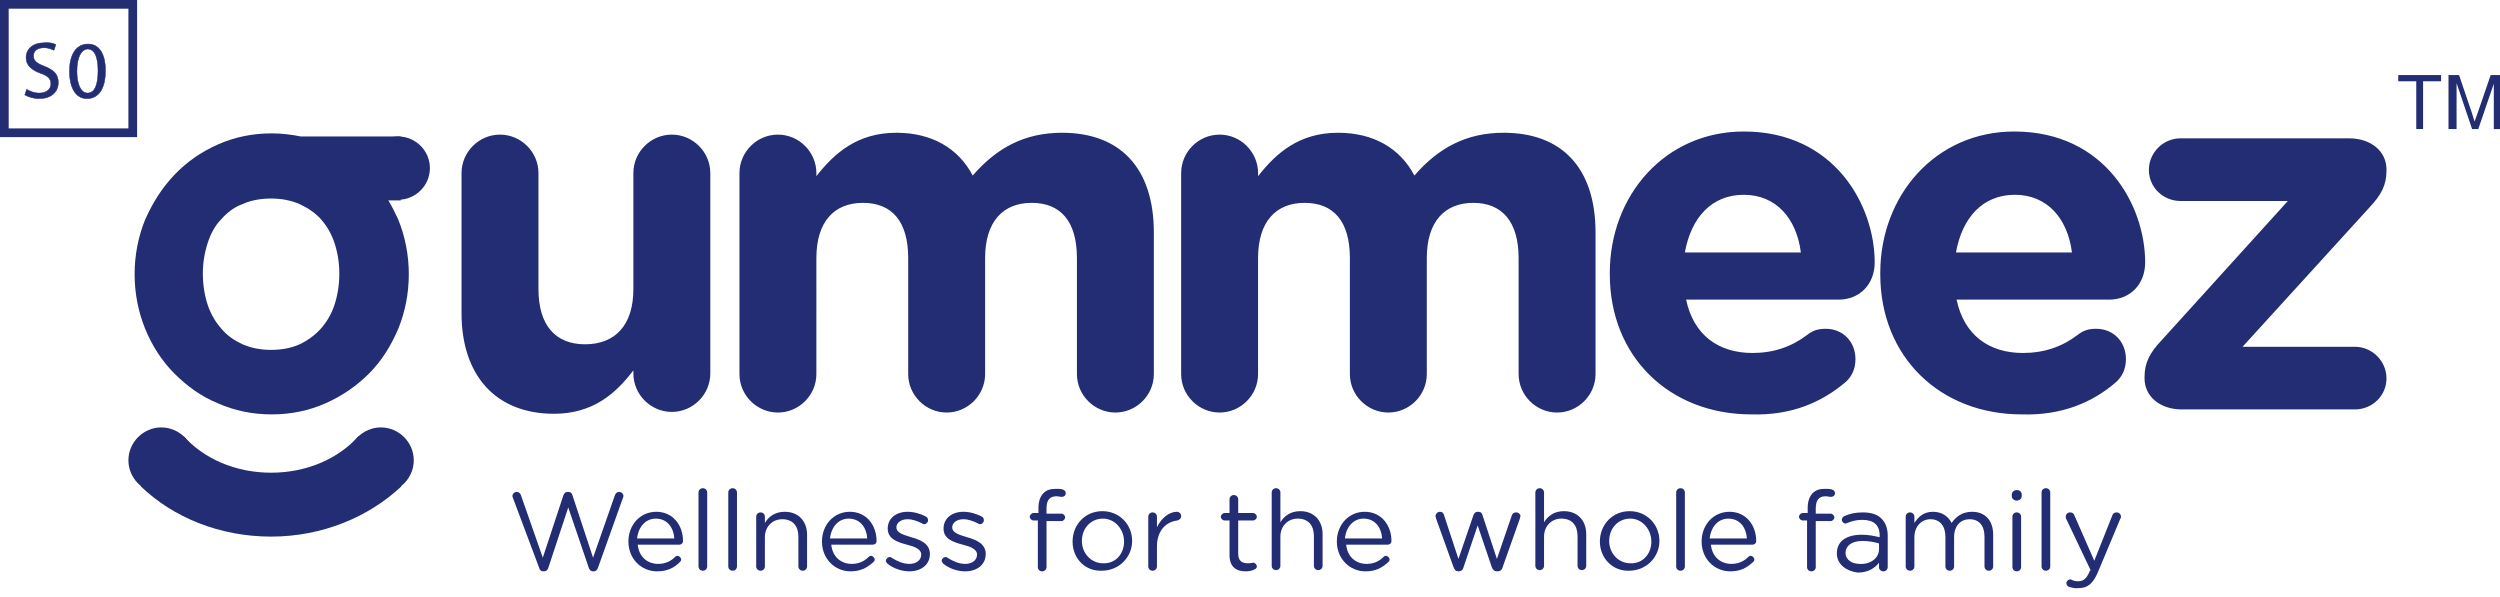 <?xml version="1.0" encoding="UTF-8"?>
<svg xmlns="http://www.w3.org/2000/svg" xmlns:xlink="http://www.w3.org/1999/xlink" version="1.1" id="Layer_1" x="0px" y="0px" viewBox="0 0 403 96.3" style="enable-background:new 0 0 403 96.3;" xml:space="preserve">
<style type="text/css">
	.st0{fill:#222D73;}
	.st1{fill:none;stroke:#222D73;stroke-width:7.500000e-02;stroke-miterlimit:22.926;}
</style>
<g>
	<g>
		<path class="st0" d="M4.3,14.4c0.5,0.3,1.2,0.6,2,0.6c1.2,0,1.9-0.6,1.9-1.5c0-0.8-0.5-1.3-1.7-1.7c-1.4-0.5-2.3-1.3-2.3-2.5    c0-1.4,1.1-2.4,2.9-2.4C8,6.8,8.7,7,9,7.2L8.7,8.1C8.4,8,7.9,7.7,7.1,7.7C5.8,7.7,5.4,8.4,5.4,9c0,0.8,0.5,1.2,1.8,1.7    c1.5,0.6,2.2,1.3,2.2,2.6c0,1.4-1,2.6-3.1,2.6c-0.9,0-1.8-0.3-2.3-0.6L4.3,14.4z"></path>
	</g>
	<g>
		<g>
			<path class="st1" d="M4.3,14.4c0.5,0.3,1.2,0.6,2,0.6c1.2,0,1.9-0.6,1.9-1.5c0-0.8-0.5-1.3-1.7-1.7c-1.4-0.5-2.3-1.3-2.3-2.5     c0-1.4,1.1-2.4,2.9-2.4C8,6.8,8.7,7,9,7.2L8.7,8.1C8.4,8,7.9,7.7,7.1,7.7C5.8,7.7,5.4,8.4,5.4,9c0,0.8,0.5,1.2,1.8,1.7     c1.5,0.6,2.2,1.3,2.2,2.6c0,1.4-1,2.6-3.1,2.6c-0.9,0-1.8-0.3-2.3-0.6L4.3,14.4z"></path>
		</g>
	</g>
	<g>
		<path class="st0" d="M17,11.4c0,2.9-1.1,4.5-3,4.5c-1.7,0-2.8-1.6-2.8-4.4c0-2.9,1.2-4.4,3-4.4C16,7.1,17,8.7,17,11.4z M12.4,11.5    c0,2.2,0.7,3.5,1.7,3.5c1.2,0,1.7-1.4,1.7-3.6c0-2.1-0.5-3.5-1.7-3.5C13.1,8,12.4,9.2,12.4,11.5z"></path>
	</g>
	<g>
		<g>
			<path class="st1" d="M17,11.4c0,2.9-1.1,4.5-3,4.5c-1.7,0-2.8-1.6-2.8-4.4c0-2.9,1.2-4.4,3-4.4C16,7.1,17,8.7,17,11.4z      M12.4,11.5c0,2.2,0.7,3.5,1.7,3.5c1.2,0,1.7-1.4,1.7-3.6c0-2.1-0.5-3.5-1.7-3.5C13.1,8,12.4,9.2,12.4,11.5z"></path>
		</g>
	</g>
	<g>
		<path class="st0" d="M1.4,1.4h19.3v19.3H1.4V1.4z M0,22.1h22.1V0H0V22.1z"></path>
	</g>
	<g>
		<g>
			<path class="st0" d="M43.7,76.2c-5.8,0-10.9-2.3-14.1-5.9l-6.9,8.1c5.2,5,12.7,8.1,21,8.1s15.8-3.2,21-8.1l-6.9-8.1     C54.6,73.9,49.5,76.2,43.7,76.2"></path>
		</g>
		<g>
			<path class="st0" d="M53.9,49.2c-0.5,1.5-1.3,2.8-2.2,3.8c-0.9,1-2.1,1.9-3.4,2.5c-1.3,0.6-2.9,0.9-4.6,0.9     c-1.7,0-3.2-0.3-4.6-0.9c-1.3-0.6-2.5-1.4-3.4-2.5c-0.9-1-1.7-2.3-2.2-3.8c-0.5-1.5-0.8-3.2-0.8-5.1c0-1.8,0.3-3.5,0.8-5     c0.5-1.5,1.2-2.8,2.2-3.8c0.9-1,2-1.9,3.4-2.4c1.3-0.6,2.9-0.9,4.6-0.9c1.7,0,3.2,0.3,4.6,0.9c1.3,0.6,2.5,1.4,3.4,2.4     c0.9,1,1.7,2.3,2.2,3.8c0.5,1.5,0.8,3.2,0.8,5C54.7,46,54.4,47.7,53.9,49.2 M64.5,22H48.5c-1.5-0.3-3.1-0.5-4.7-0.5     c-3.1,0-6,0.6-8.7,1.8c-2.7,1.2-5,2.8-7,4.9c-2,2.1-3.5,4.5-4.7,7.2c-1.1,2.7-1.7,5.7-1.7,8.8c0,3.1,0.6,6.1,1.7,8.8     c1.1,2.7,2.7,5.2,4.7,7.2c2,2,4.3,3.7,7,4.8c2.7,1.2,5.6,1.8,8.7,1.8c3.1,0,6-0.6,8.7-1.8c2.7-1.2,5-2.8,7-4.8     c2-2,3.5-4.4,4.7-7.2c1.1-2.7,1.7-5.7,1.7-8.8c0-3.1-0.6-6.1-1.7-8.8c-0.5-1.1-1-2.1-1.6-3.1h2V22z"></path>
		</g>
		<g>
			<path class="st0" d="M114.5,27.9c0-3.4-2.8-6.2-6.2-6.2c-3.4,0-6.2,2.8-6.2,6.2v18.7c0,5.9-3,8.9-7.8,8.9c-4.7,0-7.5-3-7.5-8.9     V27.9c0-3.4-2.8-6.2-6.2-6.2s-6.2,2.8-6.2,6.2v22.6c0,10,5.5,16.2,14.9,16.2c6.3,0,10-3.3,12.8-7v0.5c0,3.4,2.8,6.2,6.2,6.2     c3.4,0,6.2-2.8,6.2-6.2V27.9z M119.2,60.3c0,3.4,2.8,6.2,6.2,6.2c3.4,0,6.2-2.8,6.2-6.2V41.6c0-5.9,2.9-8.9,7.5-8.9     c4.7,0,7.3,3,7.3,8.9v18.7c0,3.4,2.8,6.2,6.2,6.2s6.2-2.8,6.2-6.2V41.6c0-5.9,2.9-8.9,7.5-8.9c4.7,0,7.3,3,7.3,8.9v18.7     c0,3.4,2.8,6.2,6.2,6.2c3.4,0,6.2-2.8,6.2-6.2V37.5c0-10.5-5.5-16.1-14.8-16.1c-6,0-10.5,2.4-14.4,6.9c-2.3-4.4-6.6-6.9-12.3-6.9     c-6.3,0-10,3.3-12.9,7v-0.5c0-3.4-2.8-6.2-6.2-6.2c-3.4,0-6.2,2.8-6.2,6.2V60.3z M190.4,60.3c0,3.4,2.8,6.2,6.2,6.2     c3.4,0,6.2-2.8,6.2-6.2V41.6c0-5.9,2.9-8.9,7.5-8.9c4.7,0,7.3,3,7.3,8.9v18.7c0,3.4,2.8,6.2,6.2,6.2c3.4,0,6.2-2.8,6.2-6.2V41.6     c0-5.9,2.9-8.9,7.5-8.9s7.3,3,7.3,8.9v18.7c0,3.4,2.8,6.2,6.2,6.2c3.4,0,6.2-2.8,6.2-6.2V37.5c0-10.5-5.5-16.1-14.8-16.1     c-6,0-10.5,2.4-14.4,6.9c-2.3-4.4-6.6-6.9-12.3-6.9c-6.3,0-10,3.3-12.9,7v-0.5c0-3.4-2.8-6.2-6.2-6.2c-3.4,0-6.2,2.8-6.2,6.2     V60.3z M271.6,40.7c1-5.6,4.3-9.3,9.5-9.3c5.2,0,8.5,3.8,9.2,9.3H271.6z M297.5,61.6c0.9-0.8,1.6-2,1.6-3.7c0-2.8-2-4.9-4.8-4.9     c-1.3,0-2.1,0.3-3,1c-2.5,1.9-5.4,2.9-8.8,2.9c-5.5,0-9.5-2.9-10.7-8.6h24.6c3.3,0,5.8-2.4,5.8-6c0-9.1-6.4-21.1-21.1-21.1     c-12.7,0-21.6,10.3-21.6,22.8v0.2c0,13.4,9.7,22.6,22.8,22.6C288.7,67,293.6,64.9,297.5,61.6 M315.3,40.7c1-5.6,4.3-9.3,9.5-9.3     c5.2,0,8.5,3.8,9.2,9.3H315.3z M341.1,61.6c0.9-0.8,1.6-2,1.6-3.7c0-2.8-2-4.9-4.8-4.9c-1.3,0-2.1,0.3-3,1     c-2.5,1.9-5.4,2.9-8.8,2.9c-5.5,0-9.5-2.9-10.7-8.6H340c3.3,0,5.8-2.4,5.8-6c0-9.1-6.4-21.1-21.1-21.1     c-12.7,0-21.6,10.3-21.6,22.8v0.2c0,13.4,9.7,22.6,22.8,22.6C332.3,67,337.3,64.9,341.1,61.6 M351.7,66h27.9c2.8,0,5.1-2.2,5.1-5     s-2.3-5.1-5.1-5.1h-18.1l20.4-22.4c2-2.1,2.8-3.7,2.8-6v-0.2c0-2.9-2.5-5-6-5h-27.2c-2.8,0-5.1,2.3-5.1,5.1c0,2.8,2.3,5,5.1,5     h17.3l-20.3,22.4c-2,2.1-2.8,3.7-2.8,6V61C345.7,63.9,348.2,66,351.7,66"></path>
		</g>
		<g>
			<path class="st0" d="M26,68.9c2.9,0,5.3,2.4,5.3,5.3c0,2.9-2.4,5.3-5.3,5.3s-5.3-2.4-5.3-5.3C20.7,71.3,23.1,68.9,26,68.9"></path>
		</g>
		<g>
			<path class="st0" d="M61.4,68.9c2.9,0,5.3,2.4,5.3,5.3c0,2.9-2.4,5.3-5.3,5.3c-3,0-5.3-2.4-5.3-5.3     C56.1,71.3,58.5,68.9,61.4,68.9"></path>
		</g>
		<g>
			<path class="st0" d="M64.2,22c2.8,0,5.1,2.3,5.1,5.1c0,2.8-2.3,5.1-5.1,5.1c-2.8,0-5.1-2.3-5.1-5.1C59.1,24.3,61.4,22,64.2,22"></path>
		</g>
		<g>
			<path class="st0" d="M82.7,80.3c0-0.1-0.1-0.2-0.1-0.3c0-0.4,0.3-0.7,0.7-0.7c0.4,0,0.6,0.3,0.7,0.6l3.5,10l3.3-10     c0.1-0.3,0.3-0.6,0.7-0.6h0.1c0.4,0,0.6,0.2,0.7,0.6l3.3,10l3.5-10c0.1-0.3,0.3-0.6,0.7-0.6c0.4,0,0.7,0.3,0.7,0.7     c0,0.1-0.1,0.2-0.1,0.3l-4,11.2c-0.1,0.4-0.4,0.6-0.7,0.6h-0.1c-0.4,0-0.6-0.3-0.7-0.6l-3.3-9.7l-3.2,9.7     c-0.1,0.4-0.4,0.6-0.7,0.6h-0.1c-0.4,0-0.6-0.2-0.7-0.6L82.7,80.3z"></path>
		</g>
		<g>
			<path class="st0" d="M105.9,92.1c-2.5,0-4.6-2-4.6-4.8v0c0-2.7,1.9-4.8,4.5-4.8c2.7,0,4.3,2.2,4.3,4.7c0,0.4-0.3,0.6-0.6,0.6     h-6.7c0.2,2,1.6,3.1,3.3,3.1c1.1,0,2-0.4,2.7-1.1c0.1-0.1,0.2-0.2,0.4-0.2c0.3,0,0.6,0.3,0.6,0.6c0,0.2-0.1,0.3-0.2,0.4     C108.6,91.6,107.5,92.1,105.9,92.1z M108.7,86.8c-0.1-1.7-1.1-3.2-3-3.2c-1.6,0-2.8,1.3-3,3.2H108.7z"></path>
			<path class="st0" d="M112.6,79.4c0-0.4,0.3-0.7,0.7-0.7c0.4,0,0.7,0.3,0.7,0.7v11.9c0,0.4-0.3,0.7-0.7,0.7     c-0.4,0-0.7-0.3-0.7-0.7V79.4z"></path>
			<path class="st0" d="M117.4,79.4c0-0.4,0.3-0.7,0.7-0.7c0.4,0,0.7,0.3,0.7,0.7v11.9c0,0.4-0.3,0.7-0.7,0.7     c-0.4,0-0.7-0.3-0.7-0.7V79.4z"></path>
			<path class="st0" d="M121.9,83.3c0-0.4,0.3-0.7,0.7-0.7c0.4,0,0.7,0.3,0.7,0.7v1c0.6-1,1.6-1.8,3.2-1.8c2.2,0,3.6,1.5,3.6,3.7     v5.1c0,0.4-0.3,0.7-0.7,0.7c-0.4,0-0.7-0.3-0.7-0.7v-4.8c0-1.7-0.9-2.8-2.6-2.8c-1.6,0-2.8,1.2-2.8,2.9v4.7     c0,0.4-0.3,0.7-0.7,0.7c-0.4,0-0.7-0.3-0.7-0.7V83.3z"></path>
			<path class="st0" d="M137.1,92.1c-2.5,0-4.6-2-4.6-4.8v0c0-2.7,1.9-4.8,4.5-4.8c2.7,0,4.3,2.2,4.3,4.7c0,0.4-0.3,0.6-0.6,0.6     h-6.7c0.2,2,1.6,3.1,3.3,3.1c1.1,0,2-0.4,2.7-1.1c0.1-0.1,0.2-0.2,0.4-0.2c0.3,0,0.6,0.3,0.6,0.6c0,0.2-0.1,0.3-0.2,0.4     C139.7,91.6,138.6,92.1,137.1,92.1z M139.8,86.8c-0.1-1.7-1.1-3.2-3-3.2c-1.6,0-2.8,1.3-3,3.2H139.8z"></path>
			<path class="st0" d="M143.1,90.9c-0.1-0.1-0.3-0.3-0.3-0.5c0-0.3,0.3-0.6,0.6-0.6c0.1,0,0.3,0,0.3,0.1c1,0.6,1.9,1,2.9,1     c1.1,0,1.9-0.6,1.9-1.5v0c0-0.9-1.1-1.3-2.3-1.6c-1.5-0.4-3.1-0.9-3.1-2.6v0c0-1.6,1.3-2.7,3.2-2.7c1,0,2.1,0.3,3,0.8     c0.2,0.1,0.3,0.3,0.3,0.6c0,0.3-0.3,0.6-0.6,0.6c-0.1,0-0.2,0-0.3-0.1c-0.8-0.4-1.6-0.7-2.4-0.7c-1.1,0-1.8,0.6-1.8,1.3v0     c0,0.9,1.1,1.2,2.4,1.6c1.4,0.4,3,1,3,2.7v0c0,1.8-1.5,2.8-3.3,2.8C145.5,92.1,144.1,91.7,143.1,90.9z"></path>
			<path class="st0" d="M152.1,90.9c-0.1-0.1-0.3-0.3-0.3-0.5c0-0.3,0.3-0.6,0.6-0.6c0.1,0,0.3,0,0.3,0.1c1,0.6,1.9,1,2.9,1     c1.1,0,1.9-0.6,1.9-1.5v0c0-0.9-1.1-1.3-2.3-1.6c-1.5-0.4-3.1-0.9-3.1-2.6v0c0-1.6,1.3-2.7,3.2-2.7c1,0,2.1,0.3,3,0.8     c0.2,0.1,0.3,0.3,0.3,0.6c0,0.3-0.3,0.6-0.6,0.6c-0.1,0-0.2,0-0.3-0.1c-0.8-0.4-1.6-0.7-2.4-0.7c-1.1,0-1.8,0.6-1.8,1.3v0     c0,0.9,1.1,1.2,2.4,1.6c1.4,0.4,3,1,3,2.7v0c0,1.8-1.5,2.8-3.3,2.8C154.4,92.1,153.1,91.7,152.1,90.9z"></path>
			<path class="st0" d="M167.4,83.9h-0.8c-0.3,0-0.6-0.3-0.6-0.6c0-0.3,0.3-0.6,0.6-0.6h0.8v-0.8c0-1.1,0.3-1.9,0.8-2.4     c0.5-0.5,1.1-0.7,2-0.7c0.4,0,0.8,0,1.1,0.1c0.3,0.1,0.5,0.3,0.5,0.6c0,0.4-0.3,0.6-0.7,0.6c-0.2,0-0.5-0.1-0.8-0.1     c-1.1,0-1.6,0.6-1.6,2v0.8h2.4c0.3,0,0.6,0.3,0.6,0.6c0,0.3-0.3,0.6-0.6,0.6h-2.4v7.4c0,0.4-0.3,0.7-0.7,0.7s-0.7-0.3-0.7-0.7     V83.9z"></path>
			<path class="st0" d="M172.9,87.3L172.9,87.3c0-2.7,2-4.9,4.8-4.9c2.8,0,4.8,2.2,4.8,4.8v0c0,2.6-2.1,4.8-4.9,4.8     C174.9,92.1,172.9,90,172.9,87.3z M181.2,87.3L181.2,87.3c0-2-1.5-3.7-3.4-3.7c-2,0-3.4,1.6-3.4,3.6v0c0,2,1.5,3.6,3.4,3.6     C179.8,90.9,181.2,89.3,181.2,87.3z"></path>
			<path class="st0" d="M185.1,83.3c0-0.4,0.3-0.7,0.7-0.7c0.4,0,0.7,0.3,0.7,0.7V85c0.7-1.5,2-2.5,3.2-2.5c0.4,0,0.7,0.3,0.7,0.7     c0,0.4-0.3,0.6-0.6,0.7c-1.8,0.2-3.3,1.6-3.3,4.2v3.2c0,0.4-0.3,0.7-0.7,0.7s-0.7-0.3-0.7-0.7V83.3z"></path>
			<path class="st0" d="M198.2,89.5v-5.6h-0.8c-0.3,0-0.6-0.3-0.6-0.6c0-0.3,0.3-0.6,0.6-0.6h0.8v-2.2c0-0.4,0.3-0.7,0.7-0.7     c0.4,0,0.7,0.3,0.7,0.7v2.2h2.4c0.3,0,0.6,0.3,0.6,0.6c0,0.3-0.3,0.6-0.6,0.6h-2.4v5.4c0,1.1,0.6,1.5,1.6,1.5     c0.5,0,0.7-0.1,0.8-0.1c0.3,0,0.6,0.3,0.6,0.6c0,0.3-0.2,0.4-0.4,0.5c-0.4,0.2-0.8,0.3-1.4,0.3C199.3,92.1,198.2,91.4,198.2,89.5     z"></path>
			<path class="st0" d="M205,79.4c0-0.4,0.3-0.7,0.7-0.7c0.4,0,0.7,0.3,0.7,0.7v4.8c0.6-1,1.6-1.8,3.2-1.8c2.2,0,3.6,1.5,3.6,3.7     v5.1c0,0.4-0.3,0.7-0.7,0.7c-0.4,0-0.7-0.3-0.7-0.7v-4.8c0-1.7-0.9-2.8-2.6-2.8c-1.6,0-2.8,1.2-2.8,2.9v4.7     c0,0.4-0.3,0.7-0.7,0.7c-0.4,0-0.7-0.3-0.7-0.7V79.4z"></path>
			<path class="st0" d="M220.1,92.1c-2.5,0-4.6-2-4.6-4.8v0c0-2.7,1.9-4.8,4.5-4.8c2.7,0,4.3,2.2,4.3,4.7c0,0.4-0.3,0.6-0.6,0.6     h-6.7c0.2,2,1.6,3.1,3.3,3.1c1.1,0,2-0.4,2.7-1.1c0.1-0.1,0.2-0.2,0.4-0.2c0.3,0,0.6,0.3,0.6,0.6c0,0.2-0.1,0.3-0.2,0.4     C222.7,91.6,221.7,92.1,220.1,92.1z M222.8,86.8c-0.1-1.7-1.1-3.2-3-3.2c-1.6,0-2.8,1.3-3,3.2H222.8z"></path>
			<path class="st0" d="M234.3,91.4l-2.8-7.8c0-0.1-0.1-0.3-0.1-0.4c0-0.3,0.3-0.7,0.7-0.7c0.4,0,0.6,0.2,0.7,0.6l2.3,7l2.4-7     c0.1-0.3,0.3-0.6,0.7-0.6h0.1c0.4,0,0.6,0.2,0.7,0.6l2.3,7l2.4-7c0.1-0.3,0.3-0.5,0.7-0.5c0.4,0,0.7,0.3,0.7,0.6     c0,0.1-0.1,0.3-0.1,0.4l-2.8,7.9c-0.1,0.4-0.4,0.6-0.8,0.6h-0.1c-0.4,0-0.6-0.2-0.8-0.6l-2.3-6.8l-2.3,6.8     c-0.1,0.4-0.4,0.6-0.8,0.6h0C234.7,92.1,234.5,91.9,234.3,91.4z"></path>
			<path class="st0" d="M247.5,79.4c0-0.4,0.3-0.7,0.7-0.7c0.4,0,0.7,0.3,0.7,0.7v4.8c0.6-1,1.6-1.8,3.2-1.8c2.2,0,3.6,1.5,3.6,3.7     v5.1c0,0.4-0.3,0.7-0.7,0.7c-0.4,0-0.7-0.3-0.7-0.7v-4.8c0-1.7-0.9-2.8-2.6-2.8c-1.6,0-2.8,1.2-2.8,2.9v4.7     c0,0.4-0.3,0.7-0.7,0.7c-0.4,0-0.7-0.3-0.7-0.7V79.4z"></path>
			<path class="st0" d="M257.9,87.3L257.9,87.3c0-2.7,2-4.9,4.8-4.9c2.8,0,4.8,2.2,4.8,4.8v0c0,2.6-2.1,4.8-4.9,4.8     C260,92.1,257.9,90,257.9,87.3z M266.2,87.3L266.2,87.3c0-2-1.5-3.7-3.4-3.7c-2,0-3.4,1.6-3.4,3.6v0c0,2,1.5,3.6,3.4,3.6     C264.8,90.9,266.2,89.3,266.2,87.3z"></path>
			<path class="st0" d="M270.2,79.4c0-0.4,0.3-0.7,0.7-0.7c0.4,0,0.7,0.3,0.7,0.7v11.9c0,0.4-0.3,0.7-0.7,0.7     c-0.4,0-0.7-0.3-0.7-0.7V79.4z"></path>
			<path class="st0" d="M278.9,92.1c-2.5,0-4.6-2-4.6-4.8v0c0-2.7,1.9-4.8,4.5-4.8c2.7,0,4.3,2.2,4.3,4.7c0,0.4-0.3,0.6-0.6,0.6     h-6.7c0.2,2,1.6,3.1,3.3,3.1c1.1,0,2-0.4,2.7-1.1c0.1-0.1,0.2-0.2,0.4-0.2c0.3,0,0.6,0.3,0.6,0.6c0,0.2-0.1,0.3-0.2,0.4     C281.5,91.6,280.5,92.1,278.9,92.1z M281.6,86.8c-0.1-1.7-1.1-3.2-3-3.2c-1.6,0-2.8,1.3-3,3.2H281.6z"></path>
			<path class="st0" d="M291.4,83.9h-0.8c-0.3,0-0.6-0.3-0.6-0.6c0-0.3,0.3-0.6,0.6-0.6h0.8v-0.8c0-1.1,0.3-1.9,0.8-2.4     c0.5-0.5,1.1-0.7,2-0.7c0.4,0,0.8,0,1.1,0.1c0.3,0.1,0.5,0.3,0.5,0.6c0,0.4-0.3,0.6-0.7,0.6c-0.2,0-0.5-0.1-0.8-0.1     c-1.1,0-1.6,0.6-1.6,2v0.8h2.4c0.3,0,0.6,0.3,0.6,0.6c0,0.3-0.3,0.6-0.6,0.6h-2.4v7.4c0,0.4-0.3,0.7-0.7,0.7     c-0.4,0-0.7-0.3-0.7-0.7V83.9z"></path>
		</g>
		<g>
			<path class="st0" d="M296.1,89.2L296.1,89.2c0-2,1.6-3,4-3c1.2,0,2,0.2,2.9,0.4v-0.3c0-1.7-1-2.5-2.8-2.5c-0.9,0-1.7,0.2-2.4,0.5     c-0.1,0-0.2,0.1-0.3,0.1c-0.3,0-0.6-0.3-0.6-0.6c0-0.3,0.2-0.5,0.4-0.6c0.9-0.4,1.8-0.6,3-0.6c1.3,0,2.3,0.3,3,1     c0.6,0.6,1,1.5,1,2.7v5.1c0,0.4-0.3,0.7-0.7,0.7c-0.4,0-0.7-0.3-0.7-0.6v-0.8c-0.6,0.8-1.7,1.6-3.4,1.6     C297.8,92.1,296.1,91.1,296.1,89.2z M302.9,88.5v-0.9c-0.7-0.2-1.6-0.4-2.7-0.4c-1.7,0-2.7,0.8-2.7,1.9v0c0,1.2,1.1,1.8,2.3,1.8     C301.5,91,302.9,90,302.9,88.5z"></path>
			<path class="st0" d="M307.2,83.3c0-0.4,0.3-0.7,0.7-0.7c0.4,0,0.7,0.3,0.7,0.7v1c0.6-0.9,1.4-1.8,3-1.8c1.5,0,2.5,0.8,3,1.8     c0.7-1,1.7-1.8,3.3-1.8c2.1,0,3.4,1.4,3.4,3.7v5.1c0,0.4-0.3,0.7-0.7,0.7c-0.4,0-0.7-0.3-0.7-0.7v-4.8c0-1.8-0.9-2.8-2.4-2.8     c-1.4,0-2.5,1-2.5,2.9v4.7c0,0.4-0.3,0.7-0.7,0.7c-0.4,0-0.7-0.3-0.7-0.7v-4.8c0-1.7-0.9-2.8-2.4-2.8s-2.6,1.2-2.6,2.9v4.7     c0,0.4-0.3,0.7-0.7,0.7s-0.7-0.3-0.7-0.7V83.3z"></path>
			<path class="st0" d="M324.3,79.7c0-0.4,0.4-0.7,0.8-0.7c0.5,0,0.8,0.3,0.8,0.7V80c0,0.4-0.4,0.7-0.8,0.7c-0.4,0-0.8-0.3-0.8-0.7     V79.7z M324.4,83.3c0-0.4,0.3-0.7,0.7-0.7c0.4,0,0.7,0.3,0.7,0.7v8.1c0,0.4-0.3,0.7-0.7,0.7c-0.4,0-0.7-0.3-0.7-0.7V83.3z"></path>
			<path class="st0" d="M329.1,79.4c0-0.4,0.3-0.7,0.7-0.7c0.4,0,0.7,0.3,0.7,0.7v11.9c0,0.4-0.3,0.7-0.7,0.7     c-0.4,0-0.7-0.3-0.7-0.7V79.4z"></path>
			<path class="st0" d="M333.5,94.6c-0.2-0.1-0.4-0.3-0.4-0.6c0-0.3,0.3-0.6,0.6-0.6c0.1,0,0.2,0,0.3,0.1c0.3,0.1,0.5,0.2,1,0.2     c0.9,0,1.4-0.5,1.9-1.7l0.1-0.1l-3.9-8.2c-0.1-0.1-0.1-0.3-0.1-0.4c0-0.4,0.3-0.7,0.7-0.7c0.4,0,0.6,0.2,0.7,0.5l3.2,7.3l2.9-7.3     c0.1-0.3,0.3-0.5,0.7-0.5c0.4,0,0.7,0.3,0.7,0.7c0,0.1,0,0.2-0.1,0.3l-3.6,8.6c-0.8,1.9-1.7,2.6-3.1,2.6     C334.4,94.9,334,94.7,333.5,94.6z"></path>
		</g>
		<g>
			<path class="st0" d="M389.5,20.8v-7.7h-2.9v-1h6.9v1h-2.9v7.7H389.5z M394.7,20.8v-8.7h1.7l2.1,6.2c0.2,0.6,0.3,1,0.4,1.3     c0.1-0.3,0.3-0.8,0.5-1.4l2.1-6.1h1.6v8.7h-1.1v-7.3l-2.5,7.3h-1l-2.5-7.4v7.4H394.7z"></path>
		</g>
	</g>
</g>
</svg>
